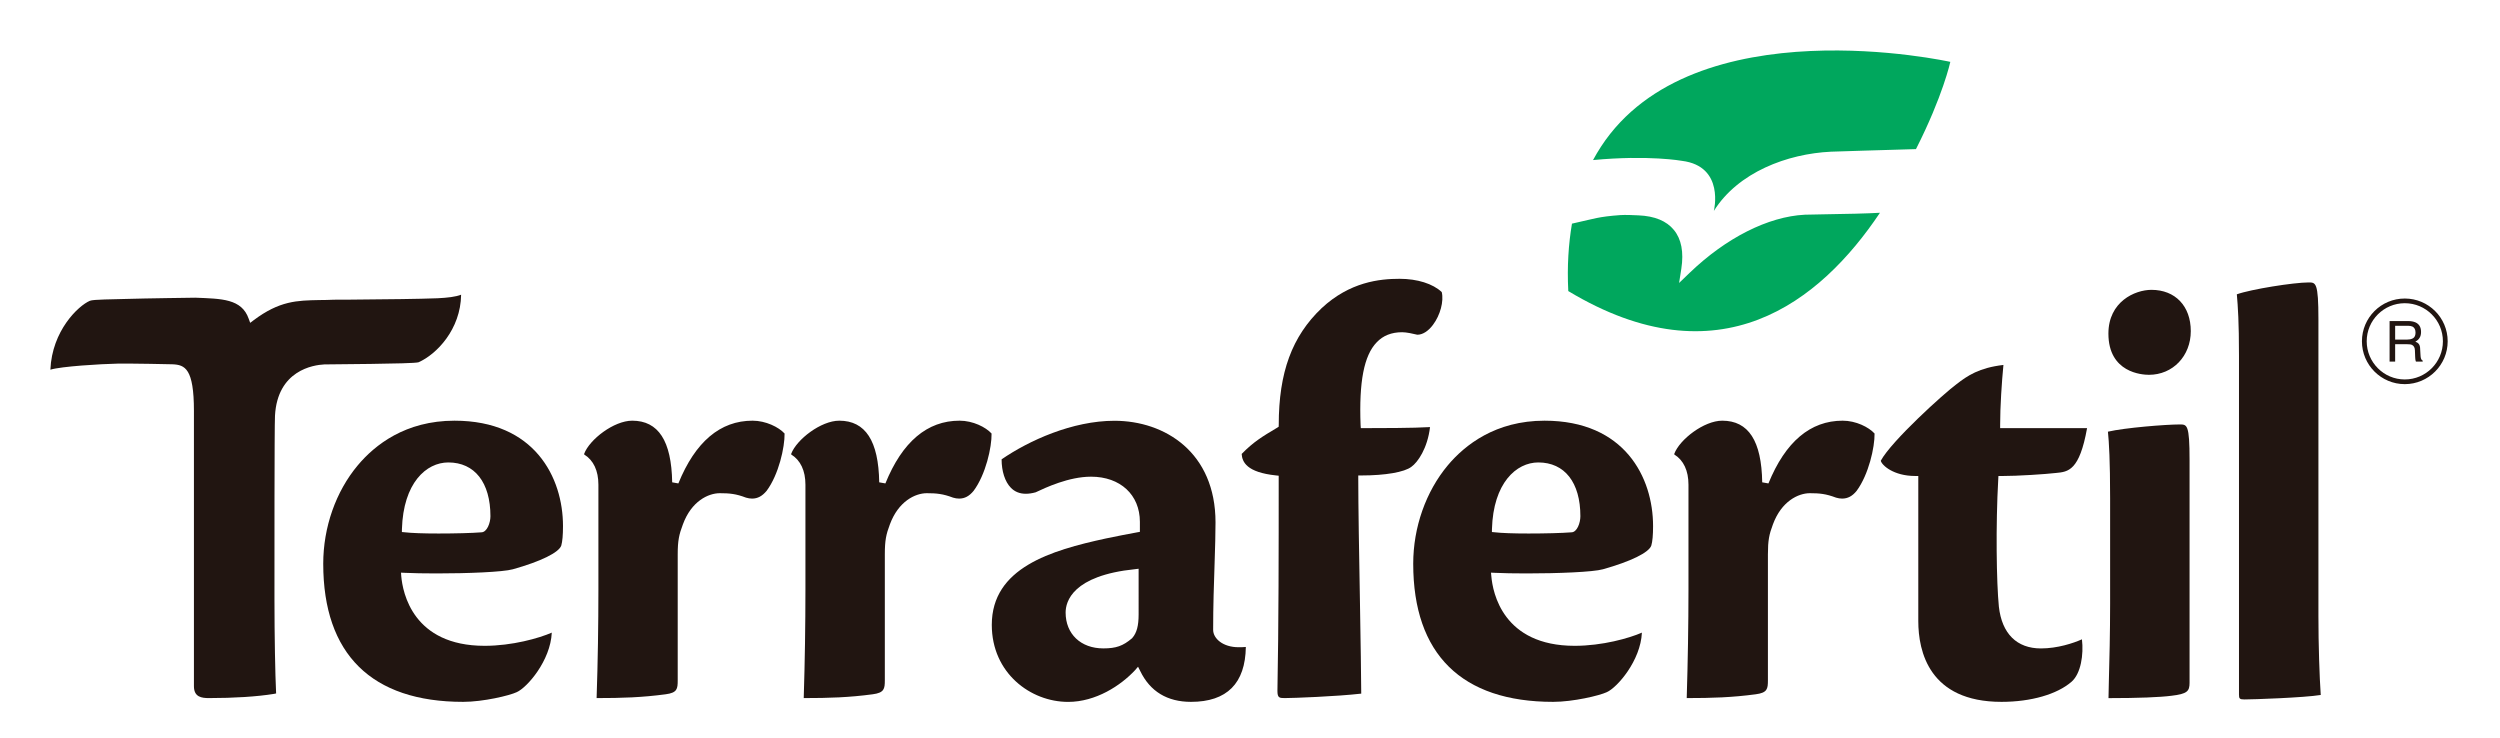 <?xml version="1.0" encoding="utf-8"?>
<!-- Generator: Adobe Illustrator 28.3.0, SVG Export Plug-In . SVG Version: 6.00 Build 0)  -->
<svg version="1.1" id="Layer_1" xmlns="http://www.w3.org/2000/svg" xmlns:xlink="http://www.w3.org/1999/xlink" x="0px" y="0px"
	 viewBox="0 0 570.56 168.35" style="enable-background:new 0 0 570.56 168.35;" xml:space="preserve">
<style type="text/css">
	.st0{fill:#211511;}
	.st1{fill:#00A75D;}
</style>
<g>
	<g>
		<path class="st0" d="M105.7,160.18c-20.9,0-31.93-10.9-31.93-31.52c0-8.3,2.86-16.47,7.88-22.46
			c3.89-4.65,10.88-10.19,22.08-10.19c18.27,0,24.76,12.95,24.76,24.05c0,2.08-0.13,3.5-0.39,4.44c-0.54,1.6-4.67,3.63-11.05,5.42
			c-2.27,0.64-10.37,0.95-17.42,0.95c-2.82,0-5.39-0.05-7.29-0.14l-0.82-0.04l0.06,0.83c0.33,3.74,2.65,15.87,19.03,15.87
			c6.28,0,12.39-1.73,15.32-3.01c-0.29,6.4-5.62,12.54-8.01,13.59C116.3,158.74,110.28,160.18,105.7,160.18z M102.32,105.54
			c-5.06,0-10.28,4.7-10.59,15.21l-0.01,0.67l0.65,0.06c1.52,0.18,4.27,0.28,7.73,0.28l0,0c3.67,0,7.67-0.1,9.74-0.27l0,0
			c1.31,0,2.09-2.17,2.09-3.67C111.93,110.12,108.33,105.54,102.32,105.54z"/>
		<path class="st0" d="M136.16,159.32c0.28-8.23,0.41-16.77,0.41-24.76v-23.94c0-3.2-1.12-5.58-3.25-6.9v-0.15
			c1.22-3.27,6.79-7.56,10.96-7.56c5.98,0,8.97,4.6,9.13,14.07l1.41,0.25c3.86-9.5,9.55-14.32,16.93-14.32
			c3.02,0,5.98,1.47,7.31,2.93c0.05,3.12-1.33,9.36-4.09,13.07c-1,1.21-2.05,1.78-3.32,1.78c-0.44,0-0.91-0.07-1.4-0.22
			c-2.25-0.86-3.73-1.01-5.96-1.01c-2.68,0-6.51,1.86-8.43,7.1c-0.87,2.29-1.19,3.68-1.19,6.86v28.73c0,1.96-0.1,2.85-2.74,3.2
			C146.54,159.17,142.01,159.32,136.16,159.32z"/>
		<path class="st0" d="M183.43,159.32c0.26-8.23,0.39-16.78,0.39-24.76v-23.94c0-3.2-1.12-5.58-3.25-6.9v-0.15
			c1.23-3.27,6.8-7.56,10.97-7.56c5.97,0,8.97,4.6,9.12,14.07l1.41,0.25c3.85-9.5,9.55-14.32,16.92-14.32
			c3.06,0,5.98,1.47,7.31,2.93c0.06,3.12-1.33,9.36-4.09,13.07c-0.98,1.21-2.03,1.78-3.31,1.78c-0.44,0-0.92-0.07-1.4-0.22
			c-2.27-0.86-3.76-1.01-5.97-1.01c-2.67,0-6.49,1.86-8.43,7.1c-0.87,2.29-1.16,3.68-1.16,6.86v28.73c0,1.96-0.14,2.85-2.76,3.2
			C193.81,159.17,189.27,159.32,183.43,159.32z"/>
		<path class="st0" d="M271.81,160.18c-5.42,0-9.33-2.37-11.59-7.05l-0.49-0.97l-0.69,0.8c-3.25,3.49-8.94,7.23-15.27,7.23
			c-8.56,0-17.42-6.57-17.42-17.58c0-13.01,13.45-16.99,26.05-19.72c2.37-0.51,5.22-1.04,7.14-1.4l0.61-0.11v-2.28
			c0-6.18-4.48-10.31-11.14-10.31c-5.08,0-10.36,2.49-12.66,3.57c-0.8,0.22-1.56,0.33-2.23,0.33c-1.4,0-2.56-0.47-3.44-1.4
			c-1.32-1.35-2.09-3.74-2.09-6.46c6.24-4.29,16.17-8.8,25.75-8.8c11.5,0,23.07,7.18,23.07,23.2c0,2.53-0.09,5.69-0.21,9.33
			c-0.16,4.63-0.33,9.88-0.33,15.19c0,1.93,2.17,3.96,5.8,3.96c0.49,0,1.12,0,1.66-0.06C284.21,155.96,280.02,160.18,271.81,160.18z
			 M259.05,129.9c-14.31,1.46-15.85,7.41-15.85,9.9c0,4.89,3.46,8.18,8.61,8.18c2.89,0,4.49-0.56,6.52-2.29l0.05-0.03l0.02-0.04
			c1.04-1.19,1.46-2.8,1.46-5.41V129.8L259.05,129.9z"/>
		<path class="st0" d="M293.2,159.32c-1.23,0-1.66-0.07-1.66-1.64c0.29-15.22,0.29-32.12,0.29-48.45v-0.66l-0.65-0.07
			c-6.63-0.7-7.69-3.06-7.8-4.9c2.67-2.74,4.71-3.97,8.09-5.98l0.35-0.22l0.02-0.43c0-11.99,3.03-20.21,9.79-26.64
			c6.44-6,13.24-6.7,17.79-6.7c4.04,0,7.61,1.12,9.62,3.03c0.51,2.09-0.34,5.28-2.01,7.49c-1.08,1.44-2.36,2.24-3.54,2.24h-0.03
			c-0.91-0.22-2.46-0.57-3.46-0.57c-2.41,0-4.37,0.77-5.81,2.31c-2.9,3-4.05,9.01-3.67,18.87l0.05,0.71h0.69
			c3.49,0,11.44-0.01,15.11-0.24c-0.58,4.88-2.82,8.05-4.25,9.06c-1.59,1.23-5.97,1.98-11.41,1.98h-0.72v0.73
			c0,5.72,0.19,17.8,0.39,28.46c0.13,8.61,0.29,16.76,0.29,20.6C305.05,158.95,295.07,159.32,293.2,159.32z"/>
		<path class="st0" d="M354.46,160.18c-20.89,0-31.93-10.9-31.93-31.52c0-8.3,2.88-16.47,7.89-22.46
			c3.9-4.65,10.9-10.19,22.08-10.19c18.28,0,24.77,12.95,24.77,24.05c0,2.08-0.13,3.5-0.4,4.44c-0.53,1.6-4.67,3.63-11.04,5.42
			c-2.25,0.64-10.37,0.95-17.42,0.95c-2.83,0-5.4-0.05-7.29-0.14l-0.84-0.04l0.08,0.83c0.32,3.74,2.64,15.87,19.02,15.87
			c6.3,0,12.42-1.73,15.34-3.01c-0.29,6.4-5.63,12.54-8.02,13.59C365.07,158.74,359.05,160.18,354.46,160.18z M351.08,105.54
			c-5.03,0-10.29,4.7-10.58,15.21l-0.01,0.67l0.64,0.06c1.52,0.18,4.27,0.28,7.73,0.28l0,0c3.68,0,7.66-0.1,9.76-0.27l0,0
			c1.31,0,2.06-2.17,2.06-3.67C360.69,110.12,357.09,105.54,351.08,105.54z"/>
		<path class="st0" d="M384.95,159.32c0.25-8.25,0.4-16.78,0.4-24.76v-23.94c0-3.2-1.12-5.58-3.24-6.9v-0.15
			c1.22-3.27,6.78-7.56,10.94-7.56c6,0,8.98,4.6,9.13,14.07l1.42,0.25c3.87-9.5,9.56-14.32,16.94-14.32c3.03,0,5.95,1.47,7.28,2.93
			c0.05,3.12-1.34,9.35-4.08,13.07c-0.97,1.21-2.03,1.78-3.32,1.78c-0.44,0-0.9-0.07-1.4-0.22c-2.28-0.86-3.73-1.01-5.96-1.01
			c-2.67,0-6.5,1.86-8.43,7.1c-0.87,2.29-1.15,3.68-1.15,6.86v28.73c0,1.96-0.12,2.85-2.77,3.2
			C395.33,159.17,390.77,159.32,384.95,159.32z"/>
		<path class="st0" d="M456.79,160.18c-16.51,0-18.99-11.53-18.99-18.43v-33.12h-0.73c-4.9,0-7.6-2.44-7.83-3.48
			c2.49-4.58,14.49-15.42,17.26-17.45c2.53-1.97,5.2-3.77,10.73-4.41c-0.39,4.03-0.75,9.5-0.75,13.68v0.74h19.84
			c-1.74,9.72-4.31,9.97-7.07,10.23c-2.41,0.28-8.68,0.7-12.48,0.7h-0.68l-0.04,0.7c-0.6,10.55-0.41,23.58,0.14,29.12
			c0.69,6.16,4.09,9.53,9.6,9.53c3.76,0,7.4-1.2,9.36-2.08c0.41,3.5-0.24,7.8-2.36,9.67C469.5,158.45,463.54,160.18,456.79,160.18z"
			/>
		<path class="st0" d="M481.28,156.02c0.14-5.19,0.3-11.69,0.3-18.2v-24.09c0-8.56-0.25-12.79-0.5-15.21
			c3.87-0.9,13.2-1.65,16.4-1.65c1.66,0,2.23,0,2.23,8.13v50.85c0,1.9-0.53,2.52-4.13,2.94c-2.6,0.34-7.56,0.54-14.37,0.54
			C481.21,158.3,481.24,157.18,481.28,156.02z M490.44,85.54c-1.55,0-9.25-0.46-9.25-9.41c0-7.26,6.02-9.98,9.83-9.98
			c5.42,0,8.97,3.7,8.97,9.42C499.99,81.25,495.89,85.54,490.44,85.54z"/>
		<path class="st0" d="M512.24,159.63c-1.13,0-1.25-0.21-1.25-1.11V81.2c0-7.73-0.24-11.17-0.49-14.03
			c3.2-1.15,12.99-2.71,16.39-2.71c1.63,0,2.23,0,2.23,8.42v67.74c0,6.55,0.24,13.83,0.53,17.99
			C525.75,159.24,514.1,159.63,512.24,159.63z"/>
		<path class="st0" d="M47.7,159.32c-1.66,0-3.44-0.21-3.44-2.71V93.81c0-9.71-2.04-10.55-4.91-10.67
			c-0.13-0.01-9.43-0.21-12.56-0.15c-3.84,0.08-12.8,0.62-15.29,1.38c0.37-8.9,6.37-14.59,9.01-15.72c0.75-0.34,5.31-0.32,8.47-0.43
			c3.61-0.12,15.6-0.28,15.6-0.28c5.98,0.24,10.58,0.22,12.18,4.81l0.34,0.93l0.78-0.59c5.92-4.45,9.92-4.51,14.99-4.61
			c1.09-0.01,2.19-0.02,3.37-0.08c0.33-0.01,2.52-0.01,3.24-0.01c1.51,0,10.95-0.11,12.21-0.13c6.2-0.14,11.05-0.03,13.55-1
			c-0.11,7.93-5.61,13.61-9.72,15.42c-1.26,0.4-20.64,0.44-21.5,0.49c-2.49,0.12-10.7,1.34-11.26,11.71
			c-0.14,2.42-0.12,35.15-0.12,41.7v0.1c0,8.66,0.18,17.52,0.36,21.11l0.02,0.47l-0.48,0.1C58.68,158.99,53.39,159.32,47.7,159.32z"
			/>
	</g>
	<g>
		<path class="st0" d="M545.35,73.27h4.2c0.71,0,1.26,0.11,1.73,0.31c0.84,0.39,1.26,1.1,1.26,2.18c0,0.55-0.11,1-0.34,1.35
			c-0.22,0.36-0.55,0.65-0.96,0.86c0.35,0.13,0.64,0.32,0.82,0.58c0.18,0.25,0.28,0.63,0.28,1.16l0.07,1.23
			c0.01,0.37,0.05,0.62,0.09,0.79c0.09,0.31,0.21,0.47,0.42,0.57v0.22h-1.55c-0.03-0.07-0.08-0.21-0.1-0.32
			c-0.02-0.14-0.06-0.37-0.07-0.72l-0.06-1.54c-0.02-0.61-0.25-1.01-0.64-1.21c-0.22-0.13-0.62-0.17-1.11-0.17h-2.76v3.97h-1.27
			V73.27z M549.41,77.49c0.58,0,1.01-0.1,1.37-0.34c0.34-0.24,0.5-0.66,0.5-1.26c0-0.68-0.25-1.12-0.68-1.35
			c-0.26-0.12-0.61-0.19-1-0.19h-2.97v3.15H549.41z"/>
	</g>
	<g>
		<path class="st0" d="M548.83,87.67c-5.39,0-9.78-4.38-9.78-9.78c0-5.4,4.39-9.76,9.78-9.76c5.39,0,9.79,4.36,9.79,9.76
			C558.62,83.29,554.22,87.67,548.83,87.67z M548.83,69.2c-4.79,0-8.69,3.89-8.69,8.69c0,4.79,3.89,8.71,8.69,8.71
			c4.8,0,8.7-3.91,8.7-8.71C557.53,73.09,553.64,69.2,548.83,69.2z"/>
	</g>
	<g>
		<path class="st1" d="M416.32,48.91c-2.08,0.04-3.8,0.06-4.42,0.09c-8.39,0.43-17.97,5.28-26.3,13.28l-2.39,2.3l0.51-3.26
			c0.58-3.78,0.02-6.76-1.7-8.84c-1.65-2.04-4.37-3.18-8.08-3.33c-0.54-0.03-3.11-0.15-4.16-0.06c-5,0.36-6.19,0.89-9.45,1.59
			c-0.57,0.14-1.08,0.25-1.57,0.36c-0.78,4.61-1.13,9.67-0.84,15.39c34.48,20.75,57.46,2.55,71.13-17.87
			C426.17,48.73,421.15,48.84,416.32,48.91z"/>
		<path class="st1" d="M383.87,36.71c9.84,1.24,7.27,11.43,7.27,11.43c5.53-8.83,16.77-13.05,26.74-13.52
			c0.9-0.06,12.22-0.37,19.39-0.59c6.16-12.14,7.84-19.91,7.84-19.91s-58.57-13.06-79.73,19.36c-0.64,0.97-1.23,1.99-1.81,3.05
			C376.29,35.33,383.87,36.71,383.87,36.71z"/>
	</g>
</g>
</svg>
